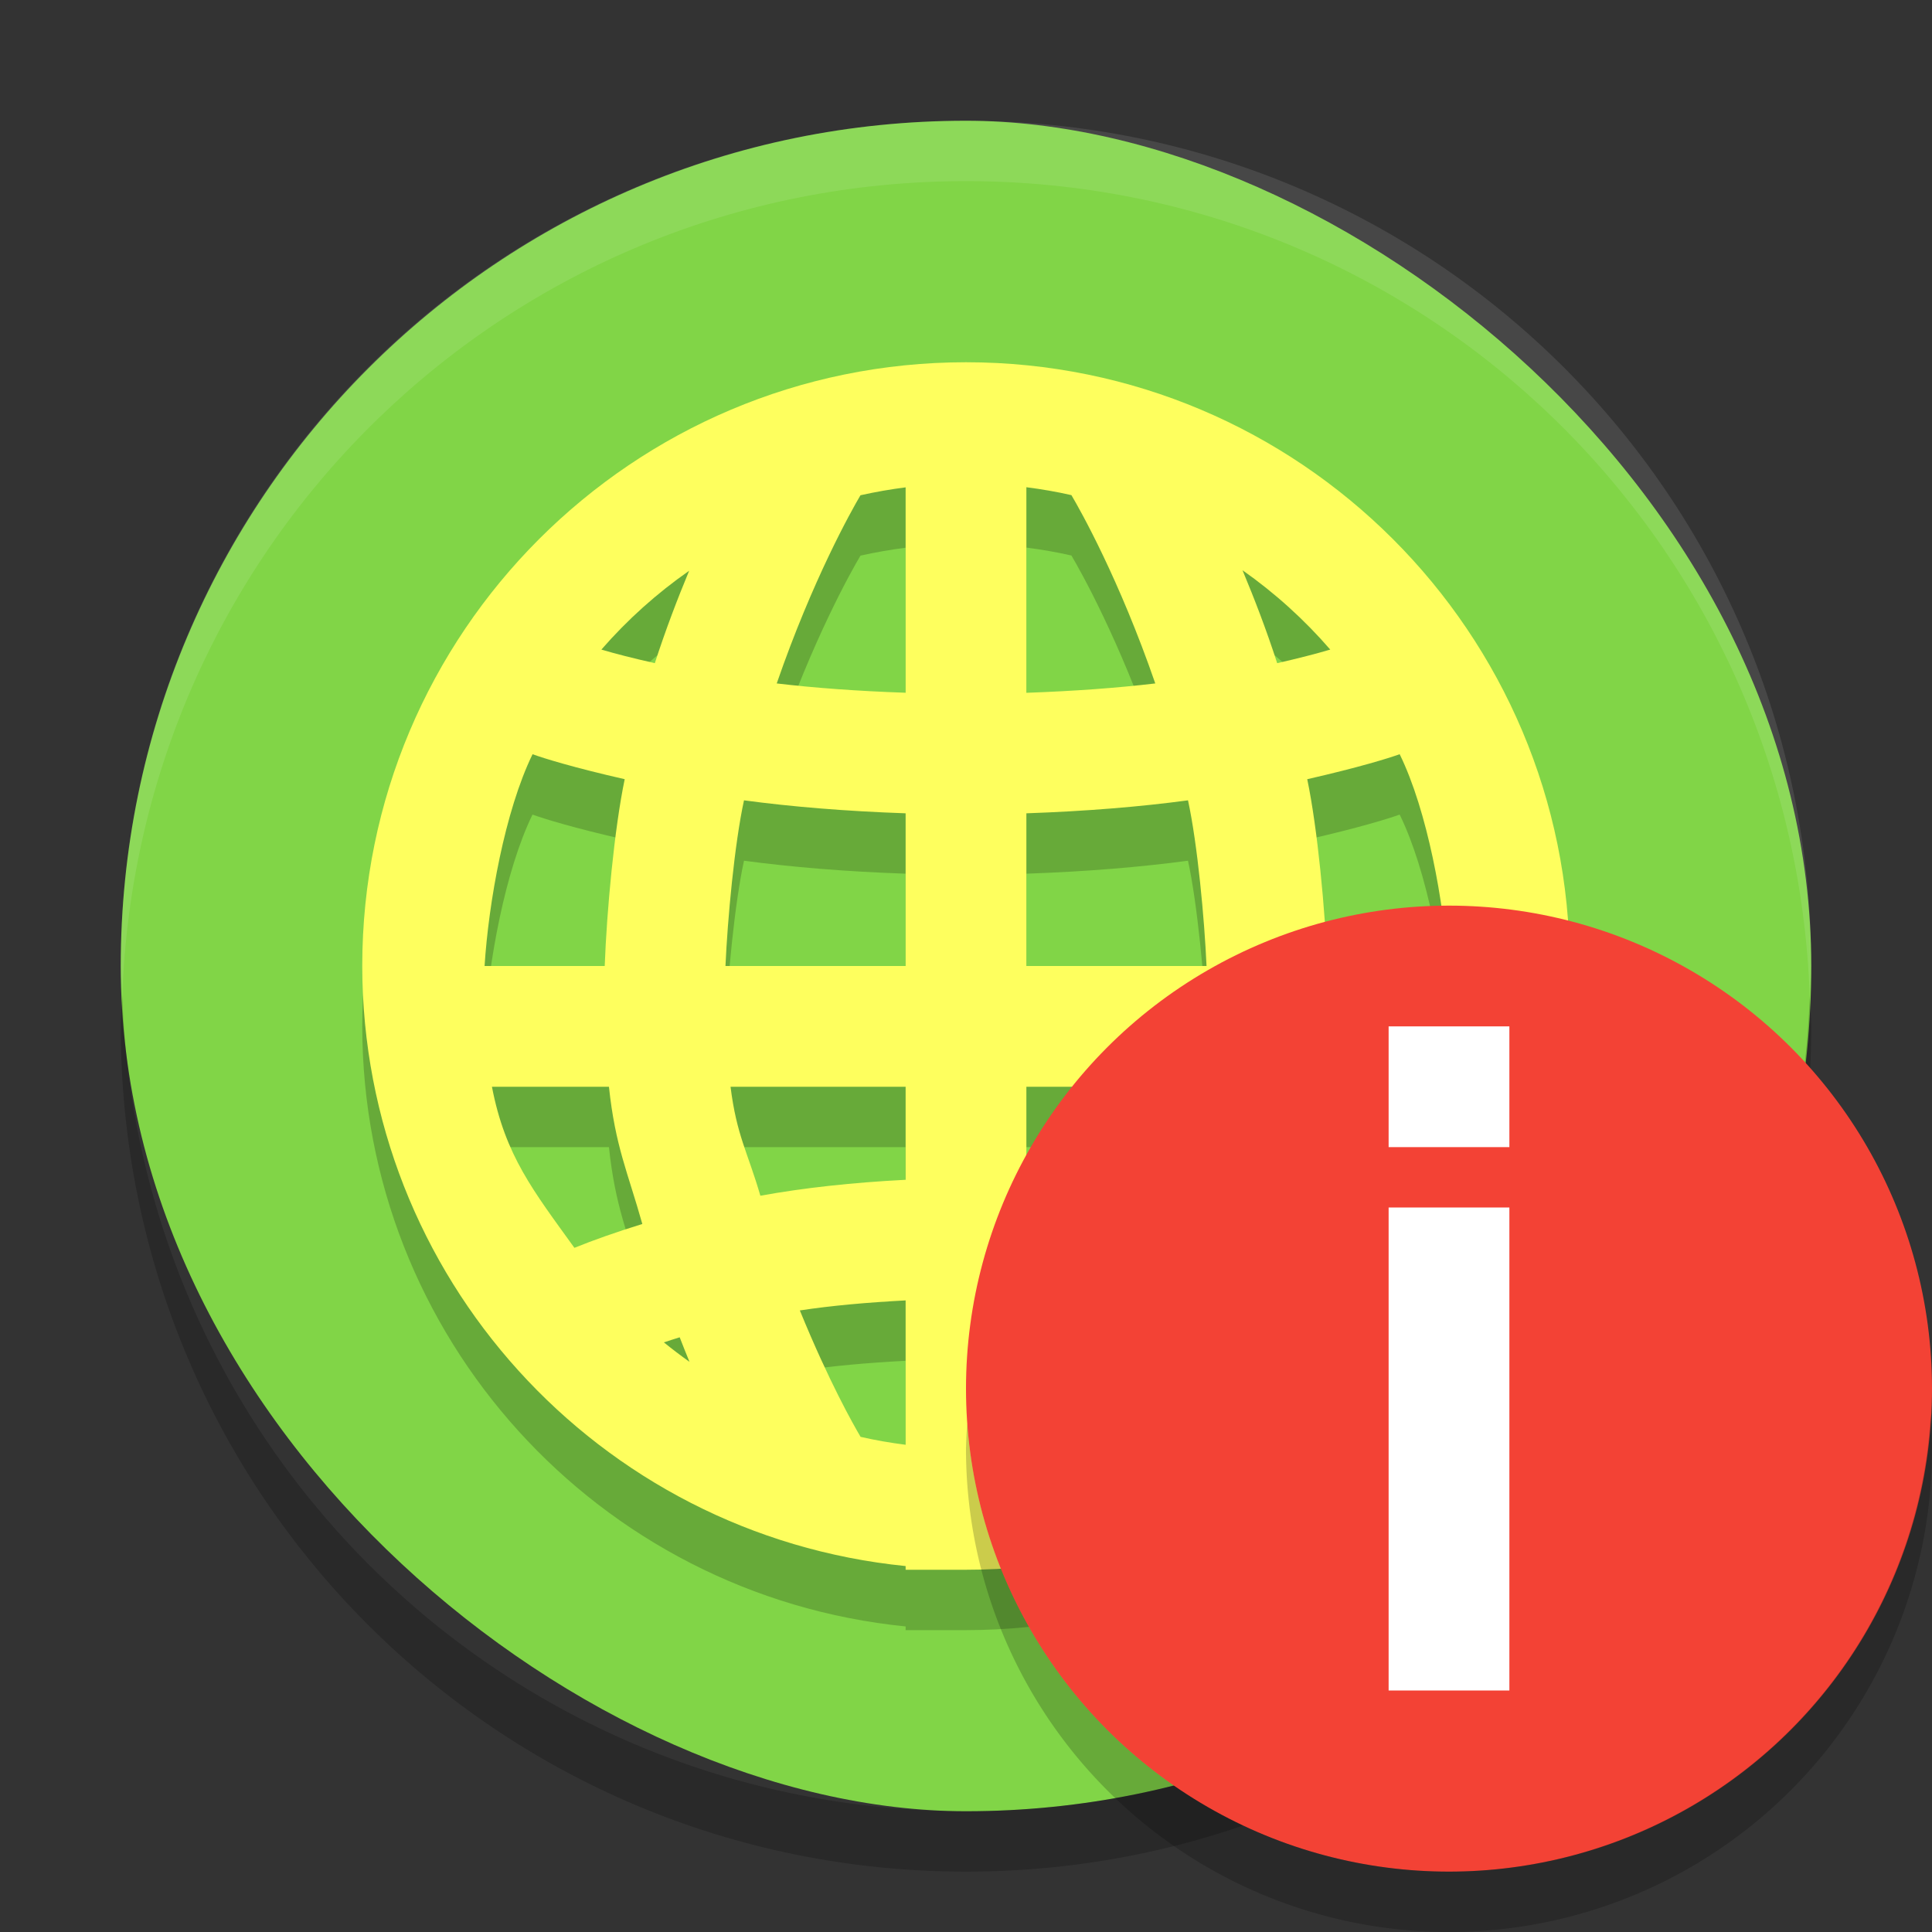<?xml version="1.0" encoding="UTF-8" standalone="no"?>
<svg xmlns="http://www.w3.org/2000/svg" height="32" width="32" version="1">
 <rect width="100%" height="100%" fill="#333333" stroke="none"/>
 <rect ry="14" rx="14" transform="matrix(0,-1,-1,0,0,0)" height="28" width="28" y="-30" x="-30" fill="#81d547"/>
 <path d="m 16,7 c -5.523,0 -10,4.477 -10,10 0.005,5.132 3.894,9.426 9,9.939 L 15,27 l 1,0 c 5.523,0 10,-4.477 10,-10 C 26,11.477 21.523,7 16,7 Z m 1,2.07 c 0.251,0.032 0.5,0.075 0.746,0.131 0.149,0.252 0.792,1.392 1.389,3.119 C 18.507,12.394 17.793,12.447 17,12.475 Z m -2,0.002 0,3.402 c -0.793,-0.027 -1.507,-0.081 -2.135,-0.154 0.595,-1.725 1.236,-2.862 1.387,-3.117 C 14.499,9.148 14.749,9.104 15,9.072 Z m 5.58,1.373 c 0.536,0.377 1.024,0.818 1.453,1.314 -0.223,0.066 -0.521,0.144 -0.879,0.225 -0.183,-0.566 -0.379,-1.071 -0.574,-1.539 z m -9.166,0.01 c -0.193,0.465 -0.386,0.967 -0.568,1.529 -0.36,-0.081 -0.661,-0.158 -0.885,-0.225 0.429,-0.493 0.917,-0.931 1.453,-1.305 z m -2.594,3.037 c 0.188,0.068 0.672,0.219 1.527,0.414 -0.172,0.823 -0.299,2.189 -0.332,3.094 l -1.99,0 c 0.066,-1.045 0.336,-2.567 0.795,-3.508 z m 14.363,0 c 0.461,0.941 0.732,2.463 0.799,3.508 l -1.998,0 c -0.033,-0.905 -0.16,-2.271 -0.332,-3.094 0.859,-0.196 1.345,-0.347 1.531,-0.414 z M 12.322,14.256 C 13.104,14.361 13.998,14.436 15,14.471 l 0,2.529 -2.984,0 c 0.034,-0.773 0.15,-2.026 0.307,-2.744 z m 7.355,0 c 0.156,0.718 0.272,1.971 0.307,2.744 l -2.984,0 0,-2.529 c 1.002,-0.035 1.896,-0.11 2.678,-0.215 z m -11.529,4.744 1.938,0 c 0.105,0.989 0.311,1.412 0.553,2.273 -0.441,0.136 -0.816,0.27 -1.125,0.395 -0.68,-0.944 -1.146,-1.525 -1.365,-2.668 z m 3.951,0 2.9,0 0,1.541 c -0.881,0.045 -1.69,0.134 -2.406,0.264 -0.209,-0.724 -0.392,-0.992 -0.494,-1.805 z m 4.9,0 2.9,0 C 19.798,19.813 19.616,20.081 19.406,20.805 18.69,20.675 17.881,20.586 17,20.541 Z m 4.914,0 1.939,0 c -0.219,1.143 -0.685,1.724 -1.365,2.668 -0.309,-0.125 -0.685,-0.259 -1.127,-0.395 0.242,-0.861 0.448,-1.284 0.553,-2.273 z M 15,22.539 l 0,2.391 c -0.251,-0.032 -0.5,-0.075 -0.746,-0.131 -0.117,-0.199 -0.521,-0.908 -1.006,-2.094 0.524,-0.08 1.12,-0.133 1.752,-0.166 z m 2,0 c 0.632,0.033 1.228,0.086 1.752,0.166 -0.484,1.183 -0.885,1.891 -1.004,2.092 C 17.501,24.852 17.251,24.896 17,24.928 Z m -5.742,0.611 c 0.055,0.142 0.107,0.273 0.162,0.406 -0.145,-0.103 -0.286,-0.21 -0.424,-0.322 0.086,-0.028 0.168,-0.056 0.262,-0.084 z m 9.484,0 c 0.096,0.029 0.18,0.057 0.268,0.086 -0.138,0.107 -0.279,0.21 -0.424,0.309 0.054,-0.129 0.103,-0.257 0.156,-0.395 z" style="opacity:0.2;fill:#000000;fill-opacity:1;"/>
 <path opacity=".1" d="m16 2c-7.756 0-14 6.244-14 14 0 0.169 0.019 0.333 0.025 0.5 0.264-7.521 6.388-13.5 13.975-13.5s13.711 5.979 13.975 13.5c0.006-0.167 0.025-0.331 0.025-0.5 0-7.756-6.244-14-14-14z" fill="#fff"/>
 <path style="opacity:1;fill:#feff5e;fill-opacity:1;" d="m 16,6 c -5.523,0 -10,4.477 -10,10 0.005,5.132 3.894,9.426 9,9.939 l 0,0.061 1,0 c 5.523,0 10,-4.477 10,-10 C 26,10.477 21.523,6 16,6 Z m 1,2.07 c 0.251,0.032 0.5,0.075 0.746,0.131 0.149,0.252 0.792,1.392 1.389,3.119 C 18.507,11.394 17.793,11.447 17,11.475 Z m -2,0.002 0,3.402 C 14.207,11.447 13.493,11.394 12.865,11.32 13.461,9.596 14.102,8.458 14.252,8.203 14.499,8.148 14.749,8.104 15,8.072 Z m 5.58,1.373 c 0.536,0.377 1.024,0.818 1.453,1.314 -0.223,0.066 -0.521,0.144 -0.879,0.225 -0.183,-0.566 -0.379,-1.071 -0.574,-1.539 z m -9.166,0.01 c -0.193,0.465 -0.386,0.967 -0.568,1.529 -0.36,-0.081 -0.661,-0.158 -0.885,-0.225 0.429,-0.493 0.917,-0.931 1.453,-1.305 z m -2.594,3.037 c 0.188,0.068 0.672,0.219 1.527,0.414 C 10.175,13.729 10.049,15.095 10.016,16 l -1.99,0 c 0.066,-1.045 0.336,-2.567 0.795,-3.508 z m 14.363,0 C 23.644,13.433 23.916,14.955 23.982,16 l -1.998,0 c -0.033,-0.905 -0.16,-2.271 -0.332,-3.094 0.859,-0.196 1.345,-0.347 1.531,-0.414 z M 12.322,13.256 C 13.104,13.361 13.998,13.436 15,13.471 L 15,16 12.016,16 c 0.034,-0.773 0.15,-2.026 0.307,-2.744 z m 7.355,0 C 19.834,13.974 19.95,15.227 19.984,16 L 17,16 17,13.471 c 1.002,-0.035 1.896,-0.11 2.678,-0.215 z M 8.148,18 l 1.938,0 c 0.105,0.989 0.311,1.412 0.553,2.273 -0.441,0.136 -0.816,0.27 -1.125,0.395 C 8.834,19.724 8.368,19.143 8.148,18 Z M 12.1,18 15,18 l 0,1.541 c -0.881,0.045 -1.69,0.134 -2.406,0.264 C 12.384,19.081 12.202,18.813 12.1,18 Z M 17,18 l 2.9,0 c -0.103,0.813 -0.285,1.081 -0.494,1.805 C 18.69,19.675 17.881,19.586 17,19.541 Z m 4.914,0 1.939,0 c -0.219,1.143 -0.685,1.724 -1.365,2.668 -0.309,-0.125 -0.685,-0.259 -1.127,-0.395 C 21.604,19.412 21.809,18.989 21.914,18 Z M 15,21.539 l 0,2.391 c -0.251,-0.032 -0.5,-0.075 -0.746,-0.131 -0.117,-0.199 -0.521,-0.908 -1.006,-2.094 C 13.772,21.625 14.368,21.572 15,21.539 Z m 2,0 c 0.632,0.033 1.228,0.086 1.752,0.166 -0.484,1.183 -0.885,1.891 -1.004,2.092 C 17.501,23.852 17.251,23.896 17,23.928 Z m -5.742,0.611 c 0.055,0.142 0.107,0.273 0.162,0.406 -0.145,-0.103 -0.286,-0.21 -0.424,-0.322 0.086,-0.028 0.168,-0.056 0.262,-0.084 z m 9.484,0 c 0.096,0.029 0.18,0.057 0.268,0.086 -0.138,0.107 -0.279,0.21 -0.424,0.309 0.054,-0.129 0.103,-0.257 0.156,-0.395 z"/>
 <path opacity=".2" d="m2.025 16.5c-0.006 0.167-0.025 0.331-0.025 0.5 0 7.756 6.244 14 14 14s14-6.244 14-14c0-0.169-0.02-0.333-0.025-0.5-0.264 7.521-6.388 13.5-13.975 13.5-7.587 0-13.711-5.979-13.975-13.5z"/>
 <circle style="enable-background:new" cx="24" cy="23" r="8" fill="#f34235"/>
 <g transform="translate(0,-1)" fill="#fff">
  <path d="m23 21h2v8h-2z"/>
  <rect y="18" width="2" x="23" height="2"/>
 </g>
 <path opacity=".2" style="enable-background:new" d="m31.979 23.424a8 8 0 0 1 -7.979 7.576 8 8 0 0 1 -7.979 -7.424 8 8 0 0 0 -0.021 0.424 8 8 0 0 0 8 8 8 8 0 0 0 8 -8 8 8 0 0 0 -0.021 -0.576z"/>
</svg>
